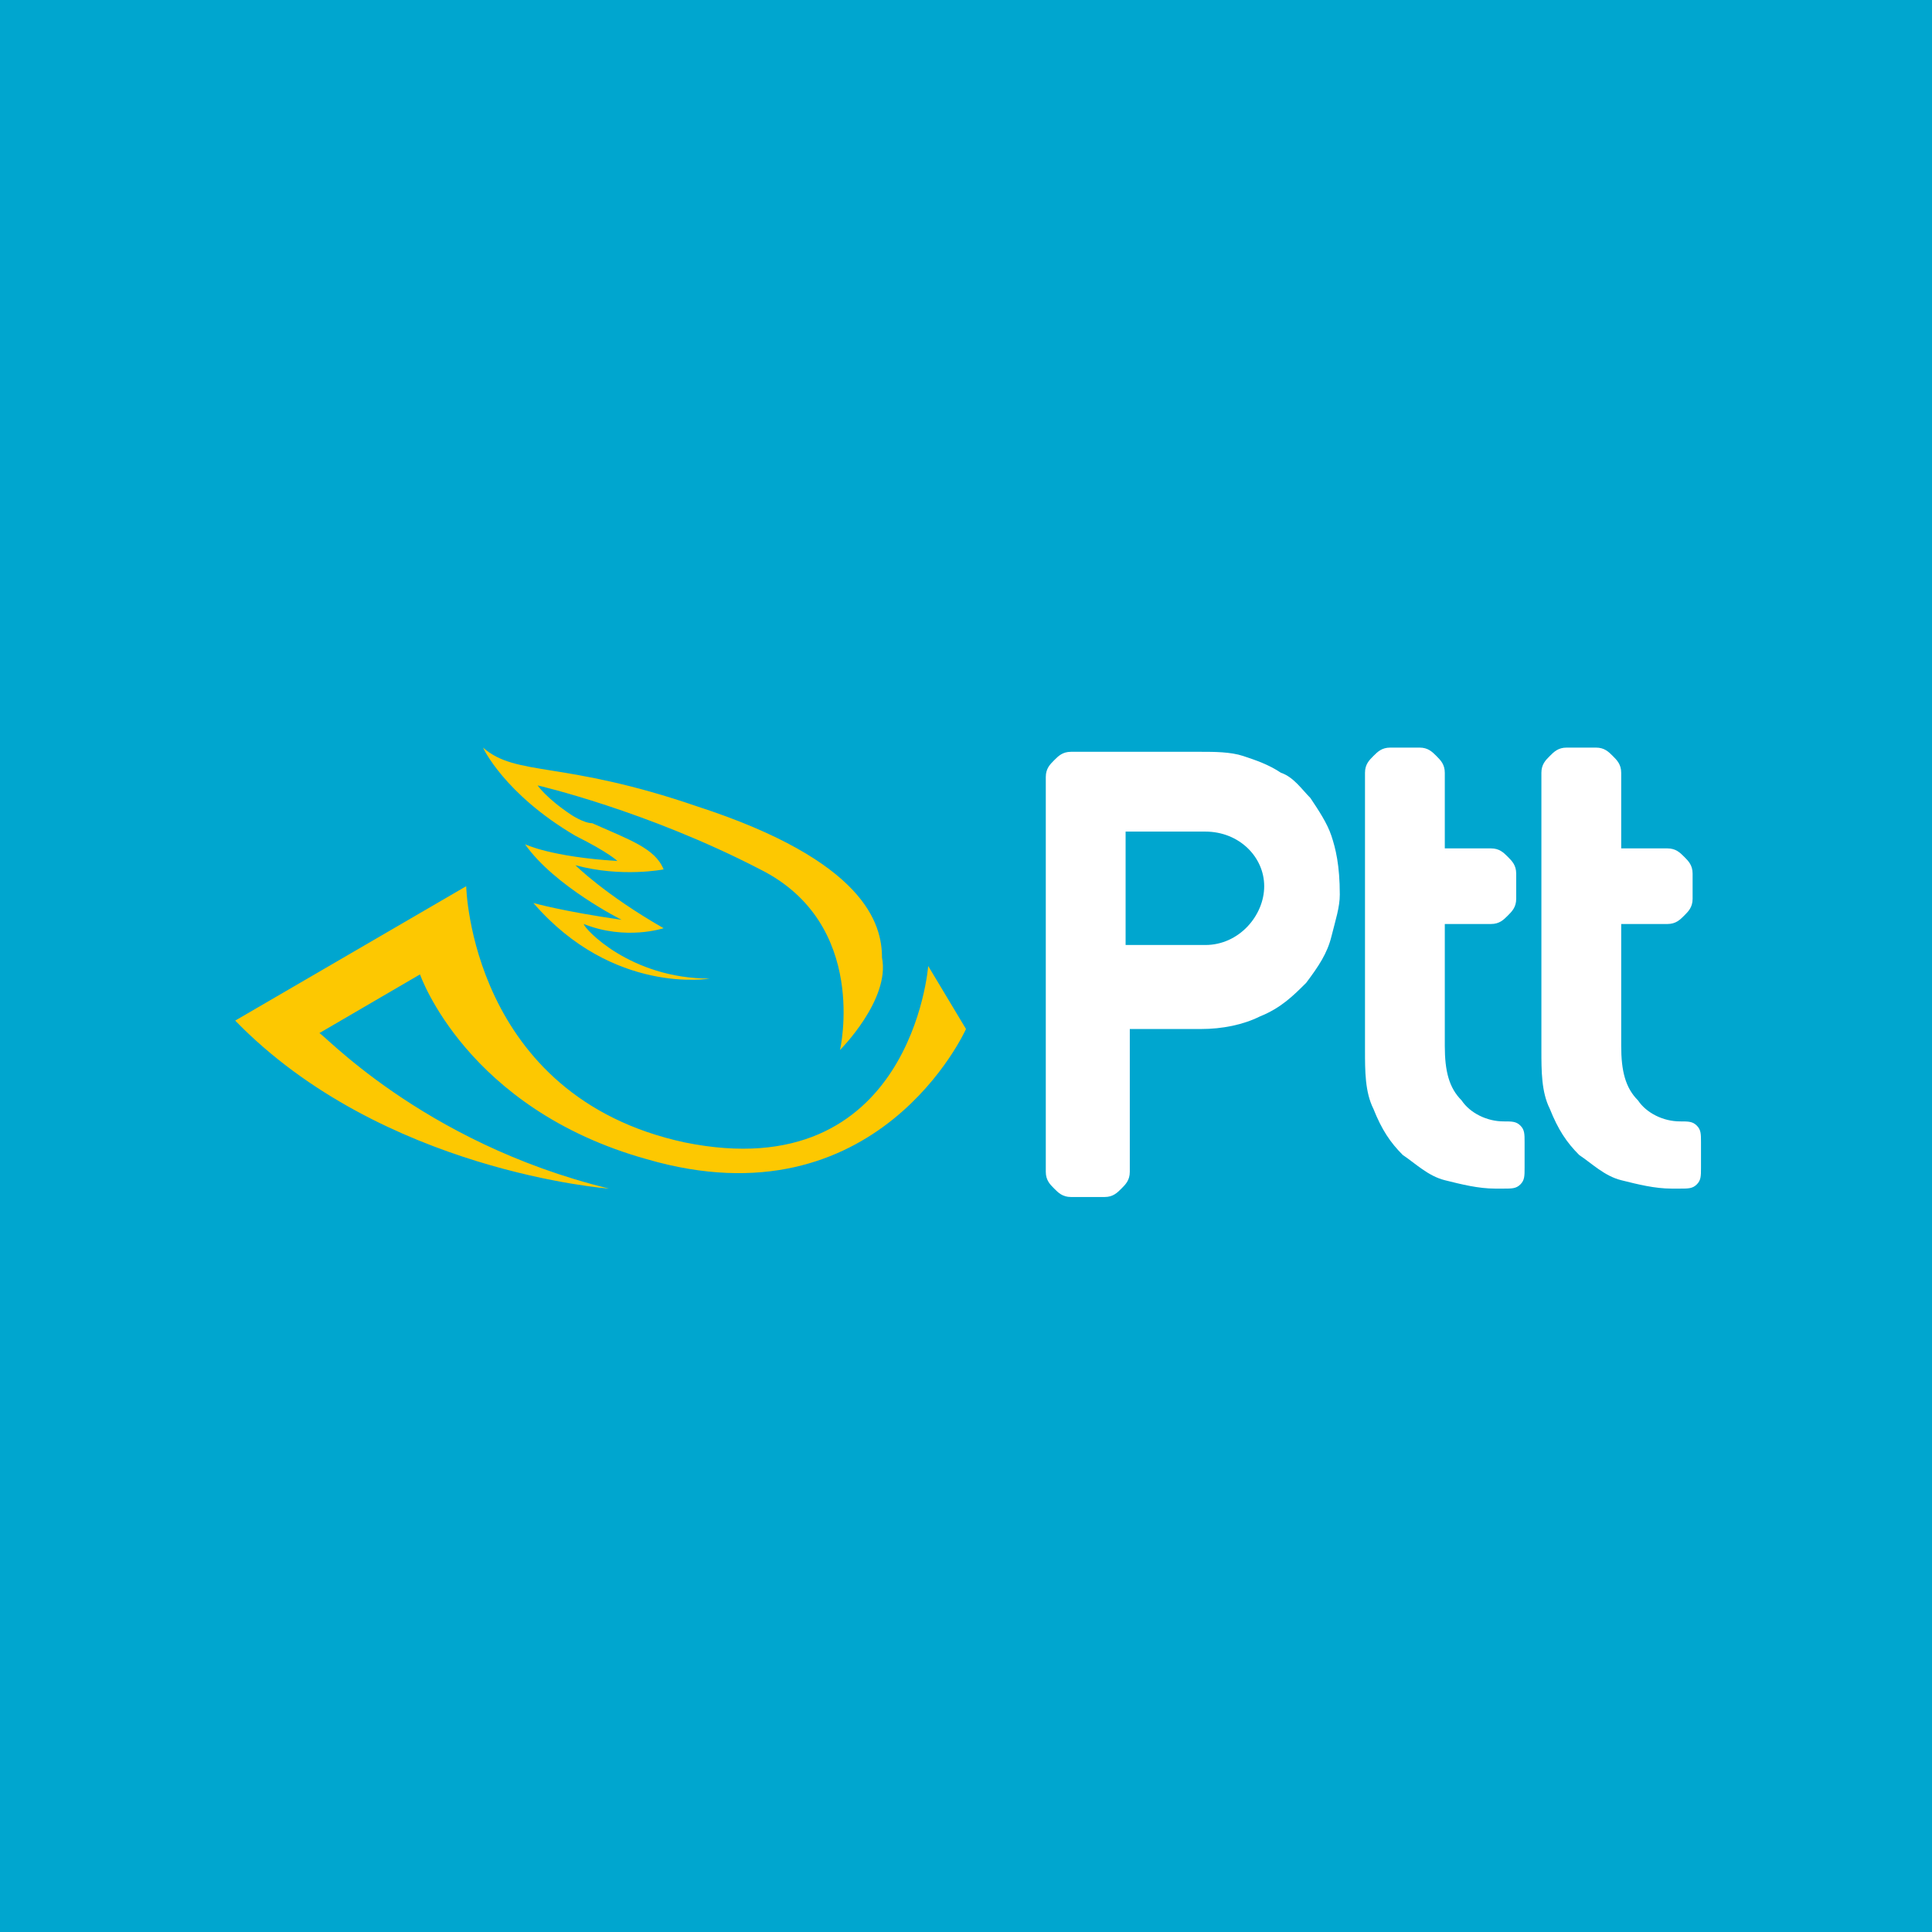 <?xml version="1.0" encoding="utf-8"?>
<!-- Generator: Adobe Illustrator 23.0.4, SVG Export Plug-In . SVG Version: 6.00 Build 0)  -->
<svg version="1.1" id="Layer_1" xmlns="http://www.w3.org/2000/svg" xmlns:xlink="http://www.w3.org/1999/xlink" x="0px" y="0px"
	 viewBox="0 0 46 46" style="enable-background:new 0 0 46 46;" xml:space="preserve">
<style type="text/css">
	.st0{fill-rule:evenodd;clip-rule:evenodd;fill:#00A6CF;}
	.st1{fill:#FDC801;}
	.st2{fill:#FFFFFF;}
</style>
<g>
	<polygon class="st0" points="0,0 46,0 46,46 0,46 0,0 	"/>
</g>
<g>
	<g>
		<path class="st1" d="M14.5,28.3c0,0-5.4-0.4-8.9-4l5.5-3.2c0,0,0.1,5,5.2,6.1c5.4,1.1,5.8-4.2,5.8-4.2l0.9,1.5
			c0,0-2.1,4.7-7.6,3.1c-4.3-1.2-5.4-4.4-5.4-4.4l-2.4,1.4C7.6,24.5,10,27.2,14.5,28.3"/>
		<path class="st1" d="M16.9,23.3c0,0-2.3,0.4-4.2-1.8c0,0,0.7,0.2,2.1,0.4c0,0-1.6-0.8-2.3-1.8c0,0,0.6,0.3,2.2,0.4
			c0,0-0.2-0.2-1-0.6c-1.7-1-2.2-2.1-2.2-2.1c0.8,0.7,1.9,0.3,5.1,1.4c4,1.3,4.4,2.8,4.4,3.6C21.2,23.8,20,25,20,25s0.7-3-1.9-4.3
			c-2.7-1.4-5.3-2-5.3-2s0.2,0.3,0.8,0.7c0,0,0.3,0.2,0.5,0.2c0.9,0.4,1.5,0.6,1.7,1.1c0,0-1,0.2-2.1-0.1c0,0,0.7,0.7,2.1,1.5
			c0,0-0.9,0.3-1.9-0.1C13.9,22.1,15,23.3,16.9,23.3"/>
	</g>
	<g>
		<path class="st2" d="M35.6,28.3c-0.4,0-0.8-0.1-1.2-0.2c-0.4-0.1-0.7-0.4-1-0.6c-0.3-0.3-0.5-0.6-0.7-1.1
			c-0.2-0.4-0.2-0.9-0.2-1.4v-6.6c0-0.2,0.1-0.3,0.2-0.4c0.1-0.1,0.2-0.2,0.4-0.2h0.7c0.2,0,0.3,0.1,0.4,0.2
			c0.1,0.1,0.2,0.2,0.2,0.4v1.8h1.1c0.2,0,0.3,0.1,0.4,0.2c0.1,0.1,0.2,0.2,0.2,0.4v0.6c0,0.2-0.1,0.3-0.2,0.4
			c-0.1,0.1-0.2,0.2-0.4,0.2h-1.1v2.9c0,0.6,0.1,1,0.4,1.3c0.2,0.3,0.6,0.5,1,0.5h0c0.2,0,0.3,0,0.4,0.1c0.1,0.1,0.1,0.2,0.1,0.4
			v0.6c0,0.2,0,0.3-0.1,0.4c-0.1,0.1-0.2,0.1-0.4,0.1H35.6z"/>
		<path class="st2" d="M39.8,28.3c-0.4,0-0.8-0.1-1.2-0.2c-0.4-0.1-0.7-0.4-1-0.6c-0.3-0.3-0.5-0.6-0.7-1.1
			c-0.2-0.4-0.2-0.9-0.2-1.4v-6.6c0-0.2,0.1-0.3,0.2-0.4c0.1-0.1,0.2-0.2,0.4-0.2H38c0.2,0,0.3,0.1,0.4,0.2c0.1,0.1,0.2,0.2,0.2,0.4
			v1.8h1.1c0.2,0,0.3,0.1,0.4,0.2c0.1,0.1,0.2,0.2,0.2,0.4v0.6c0,0.2-0.1,0.3-0.2,0.4c-0.1,0.1-0.2,0.2-0.4,0.2h-1.1v2.9
			c0,0.6,0.1,1,0.4,1.3c0.2,0.3,0.6,0.5,1,0.5h0c0.2,0,0.3,0,0.4,0.1c0.1,0.1,0.1,0.2,0.1,0.4v0.6c0,0.2,0,0.3-0.1,0.4
			c-0.1,0.1-0.2,0.1-0.4,0.1H39.8z"/>
		<path class="st2" d="M31.7,19.9c-0.1-0.3-0.3-0.6-0.5-0.9c-0.2-0.2-0.4-0.5-0.7-0.6c-0.3-0.2-0.6-0.3-0.9-0.4
			c-0.3-0.1-0.7-0.1-1-0.1h-3.1c-0.2,0-0.3,0.1-0.4,0.2c-0.1,0.1-0.2,0.2-0.2,0.4v9.4c0,0.2,0.1,0.3,0.2,0.4
			c0.1,0.1,0.2,0.2,0.4,0.2h0.8c0.2,0,0.3-0.1,0.4-0.2c0.1-0.1,0.2-0.2,0.2-0.4v-3.4h1.7c0.5,0,1-0.1,1.4-0.3
			c0.5-0.2,0.8-0.5,1.1-0.8c0.3-0.4,0.5-0.7,0.6-1.1c0.1-0.4,0.2-0.7,0.2-1C31.9,20.6,31.8,20.2,31.7,19.9 M30.1,21.1
			c0,0.7-0.6,1.4-1.4,1.4h-1.9v-2.7h1.9C29.5,19.8,30.1,20.4,30.1,21.1"/>
	</g>
</g>
</svg>
